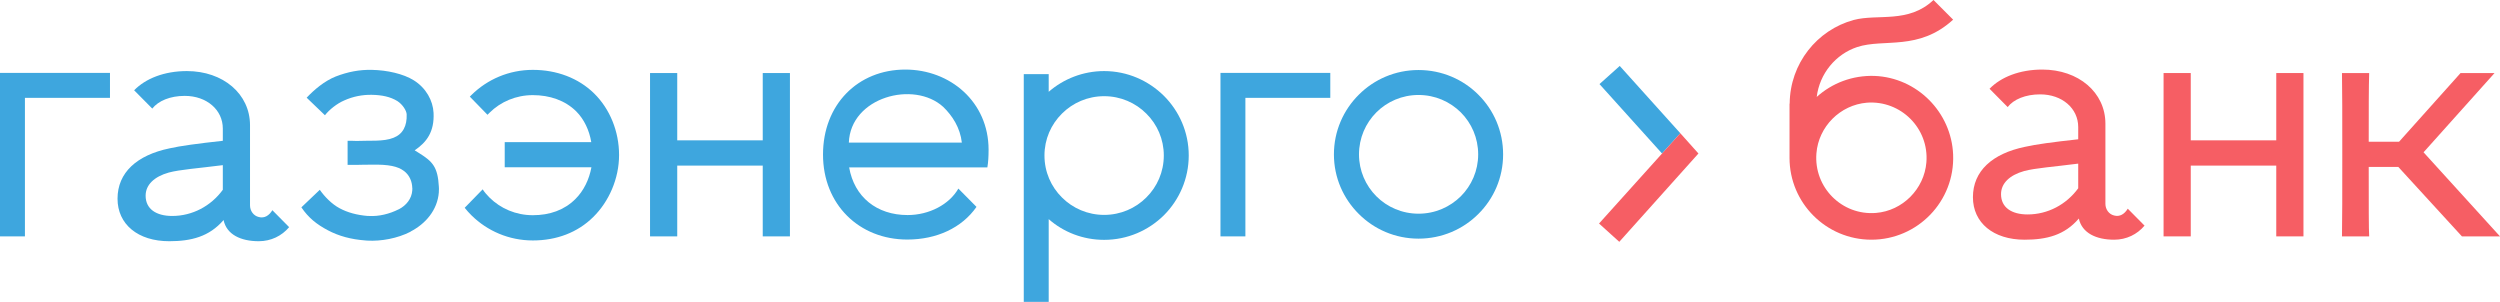 <svg width="323" height="39" viewBox="0 0 323 39" fill="none" xmlns="http://www.w3.org/2000/svg">
<path d="M217.096 17.214L209.27 8.519L206.654 10.864L214.735 19.832L217.096 17.214Z" fill="#3EA6DE"/>
<path d="M117.224 30.95C121.01 30.95 124.27 29.445 126.163 26.73L123.821 24.365C122.65 26.417 120.054 27.785 117.263 27.785C113.262 27.785 110.373 25.44 109.71 21.63H127.568C127.685 20.946 127.725 20.184 127.725 19.344C127.725 13.15 122.747 8.988 116.97 8.988C110.822 8.988 106.333 13.521 106.333 19.969C106.333 26.417 110.998 30.95 117.224 30.95ZM124.27 18.425H109.671C109.885 12.544 118.083 10.356 121.869 13.814C123.06 14.967 124.055 16.511 124.27 18.425Z" fill="#3EA6DE"/>
<path d="M35.19 27.159C34.761 27.863 34.156 28.234 33.434 28.039C32.751 27.882 32.302 27.238 32.302 26.534V16.178C32.302 12.134 28.828 9.183 24.143 9.183C21.235 9.183 18.815 10.141 17.331 11.665L19.674 14.029C20.454 13.033 21.977 12.388 23.87 12.388C26.72 12.388 28.788 14.205 28.788 16.608V18.191C25.549 18.543 23.265 18.855 21.899 19.168C17.683 20.047 15.185 22.294 15.185 25.674C15.185 28.977 17.82 31.165 21.86 31.165C24.709 31.165 27.032 30.579 28.886 28.43C29.276 30.305 31.111 31.165 33.434 31.165C35.015 31.165 36.4 30.481 37.357 29.348L35.19 27.159ZM28.788 24.522C27.247 26.632 24.846 27.902 22.25 27.902C20.181 27.902 18.815 27.003 18.815 25.284C18.815 23.877 19.927 22.822 21.801 22.294C23.265 21.903 25.587 21.747 28.788 21.337V24.522Z" fill="#3EA6DE"/>
<path d="M98.546 30.54V21.395H87.499V30.54H83.985V9.437H87.499V18.132H98.546V9.437H102.059V30.54H98.546Z" fill="#3EA6DE"/>
<path fill-rule="evenodd" clip-rule="evenodd" d="M0 9.418H3.22H14.209V12.642H3.22V30.54H0V9.418Z" fill="#3EA6DE"/>
<path fill-rule="evenodd" clip-rule="evenodd" d="M157.685 9.418H160.905H171.874V12.642H160.905V30.54H157.685V9.418Z" fill="#3EA6DE"/>
<path d="M183.272 9.047C186.297 9.047 189.029 10.258 191.001 12.232C192.992 14.205 194.202 16.94 194.202 19.949C194.202 22.959 192.992 25.674 191.001 27.648C189.029 29.621 186.297 30.833 183.272 30.833C180.266 30.833 177.534 29.621 175.562 27.648C173.571 25.674 172.342 22.959 172.342 19.949C172.342 16.94 173.571 14.205 175.562 12.232C177.534 10.258 180.266 9.047 183.272 9.047ZM188.737 14.518C187.331 13.13 185.419 12.271 183.272 12.271C181.144 12.271 179.212 13.13 177.826 14.518C176.441 15.905 175.582 17.82 175.582 19.949C175.582 22.06 176.441 23.974 177.826 25.362C179.212 26.749 181.144 27.609 183.272 27.609C185.419 27.609 187.331 26.749 188.737 25.362C190.122 23.974 190.981 22.06 190.981 19.949C190.981 17.82 190.122 15.905 188.737 14.518Z" fill="#3EA6DE"/>
<path fill-rule="evenodd" clip-rule="evenodd" d="M132.271 9.574H135.492V11.86C137.405 10.2 139.922 9.183 142.655 9.183C145.661 9.183 148.393 10.414 150.384 12.388C152.355 14.361 153.585 17.077 153.585 20.086C153.585 23.095 152.355 25.831 150.384 27.804C148.393 29.778 145.661 30.989 142.655 30.989C139.922 30.989 137.405 29.993 135.492 28.312V39H132.271V9.574ZM148.1 14.674C146.715 13.287 144.782 12.427 142.655 12.427C140.528 12.427 138.595 13.287 137.209 14.674C135.804 16.061 134.945 17.976 134.945 20.086C134.945 22.216 135.804 24.131 137.209 25.518C138.595 26.905 140.528 27.765 142.655 27.765C144.782 27.765 146.715 26.905 148.1 25.518C149.506 24.131 150.364 22.216 150.364 20.086C150.364 17.976 149.506 16.061 148.1 14.674Z" fill="#3EA6DE"/>
<path d="M68.84 9.027C71.923 9.027 74.734 10.082 76.764 12.075C78.794 14.068 79.984 16.979 79.984 20.027C79.984 23.076 78.677 26.046 76.647 28.038C74.636 30.032 71.923 31.067 68.84 31.067C65.756 31.067 62.965 29.836 60.935 27.843C60.623 27.53 60.31 27.198 60.037 26.847L62.36 24.463C62.614 24.854 62.926 25.205 63.258 25.538C64.682 26.944 66.654 27.804 68.84 27.804C71.026 27.804 72.899 27.14 74.324 25.733C75.417 24.658 76.12 23.193 76.412 21.61H65.209V18.367H76.393C76.139 16.843 75.476 15.416 74.441 14.381C73.016 12.974 71.026 12.29 68.84 12.29C66.654 12.29 64.682 13.15 63.258 14.556C63.16 14.654 63.082 14.732 62.984 14.83L60.701 12.485C60.779 12.407 60.857 12.329 60.935 12.251C62.965 10.258 65.756 9.027 68.84 9.027Z" fill="#3EA6DE"/>
<path d="M39.621 12.622C40.577 11.606 41.904 10.473 43.368 9.887C44.929 9.281 46.452 8.988 48.052 9.027C50.024 9.066 52.112 9.535 53.459 10.375C55.059 11.372 55.938 13.013 56.016 14.576C56.133 17.019 55.137 18.367 53.576 19.422C53.752 19.52 54.044 19.715 54.2 19.813C55.918 20.887 56.562 21.61 56.699 24.111C56.718 24.307 56.718 24.502 56.699 24.698C56.699 24.756 56.699 24.795 56.699 24.834C56.523 27.179 54.942 28.937 53.049 29.914V29.934C51.331 30.813 49.243 31.184 47.467 31.087L47.213 31.067C45.359 30.93 43.778 30.501 42.373 29.758C40.889 28.977 39.835 28.117 38.938 26.788L41.319 24.522C41.924 25.401 42.88 26.378 43.876 26.905C44.89 27.453 46.1 27.785 47.506 27.902H47.662C48.931 27.98 50.316 27.648 51.507 27.042H51.526C52.502 26.534 53.185 25.674 53.264 24.619V24.541C53.283 24.444 53.283 24.365 53.264 24.268C53.244 23.545 52.971 22.646 52.151 22.06C51.409 21.513 50.258 21.22 47.974 21.278C47.486 21.259 46.823 21.298 46.296 21.298C45.964 21.317 45.3 21.278 44.988 21.298H44.91V18.191C45.32 18.171 45.691 18.21 46.062 18.21C47.681 18.132 49.555 18.328 50.843 17.8C52.053 17.331 52.6 16.257 52.541 14.772C52.522 14.303 52.034 13.502 51.331 13.052C50.434 12.505 49.36 12.271 48.013 12.251C46.803 12.232 45.613 12.466 44.48 12.974C43.524 13.384 42.548 14.166 41.982 14.889L39.621 12.622Z" fill="#3EA6DE"/>
<path d="M294.093 30.54V21.395H283.046V30.54H279.533V9.437H283.046V18.132H294.093V9.437H297.607V30.54H294.093Z" fill="#F65E64"/>
<path d="M318.081 30.54L309.864 21.571H306.039C306.039 26.632 306.039 29.621 306.097 30.54H302.584C302.623 28.429 302.623 24.912 302.623 19.988C302.623 15.065 302.623 11.548 302.584 9.437H306.097C306.039 11.235 306.039 14.185 306.039 18.308H309.962L317.905 9.437H322.297L313.124 19.676L323 30.54H318.081Z" fill="#F65E64"/>
<path d="M274.908 26.964C274.479 27.667 273.874 28.039 273.151 27.843C272.468 27.687 272.019 27.042 272.019 26.339V15.983C272.019 11.938 268.545 8.988 263.861 8.988C260.953 8.988 258.533 9.945 257.049 11.47L259.391 13.834C260.153 12.837 261.695 12.192 263.588 12.192C266.437 12.192 268.506 14.01 268.506 16.413V17.996C265.266 18.347 262.983 18.66 261.616 18.973C257.401 19.852 254.902 22.099 254.902 25.479C254.902 28.781 257.537 30.97 261.577 30.97C264.427 30.97 266.75 30.383 268.584 28.234C268.994 30.11 270.829 30.97 273.151 30.97C274.732 30.97 276.118 30.286 277.075 29.152L274.908 26.964ZM268.506 24.326C266.964 26.436 264.564 27.706 261.968 27.706C259.899 27.706 258.533 26.808 258.533 25.088C258.533 23.681 259.645 22.626 261.519 22.099C262.983 21.708 265.305 21.552 268.506 21.141V24.326Z" fill="#F65E64"/>
<path d="M242.196 9.809C239.326 9.711 236.692 10.746 234.72 12.524C235.091 9.496 237.179 6.995 239.951 6.077C243.406 4.943 247.875 6.624 252.345 2.54L249.807 0C246.568 3.068 242.605 1.759 239.502 2.579C234.759 3.869 231.266 8.206 231.227 13.384H231.207V20.399C231.207 26.241 235.95 30.969 241.786 30.969C247.758 30.969 252.579 26.006 252.345 19.988C252.13 14.498 247.68 10.024 242.196 9.809ZM242.371 27.511C237.98 27.863 234.33 24.209 234.681 19.813C234.954 16.354 237.745 13.56 241.2 13.267C245.592 12.935 249.241 16.589 248.89 20.965C248.617 24.424 245.806 27.238 242.371 27.511Z" fill="#F65E64"/>
<path d="M206.596 28.879L209.211 31.243L219.438 19.832L217.096 17.214L206.596 28.879Z" fill="#F65E64"/>
</svg>
